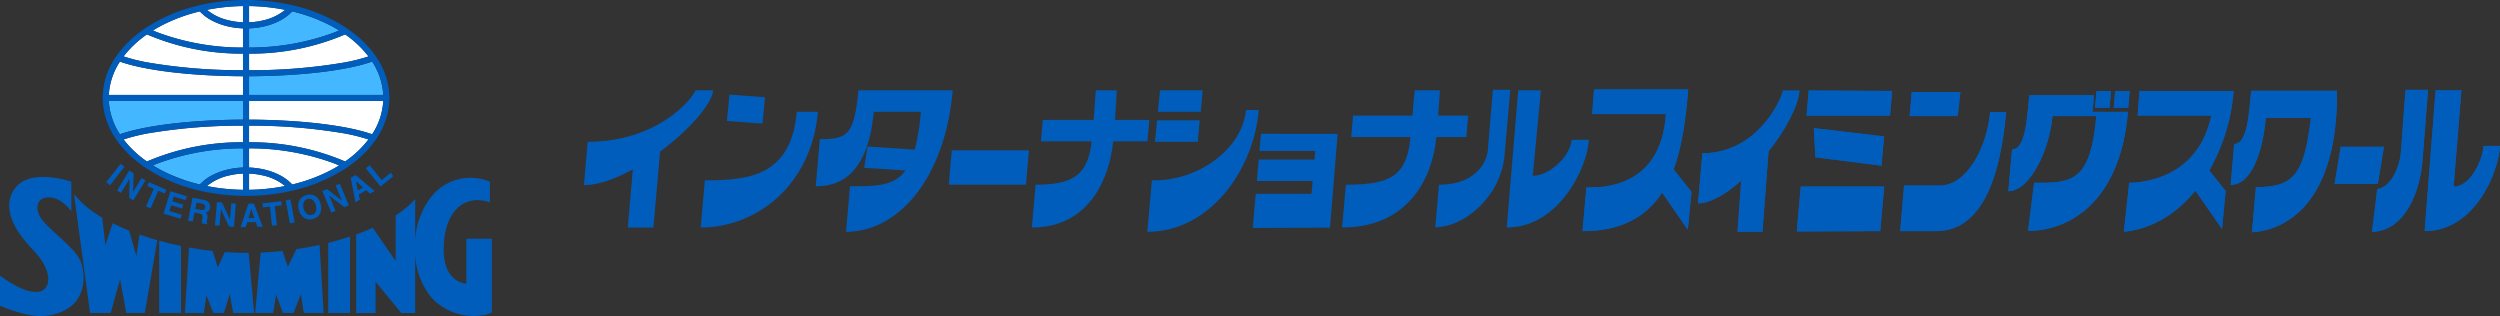 <svg xmlns="http://www.w3.org/2000/svg" width="457.35" height="57.806" viewBox="0 0 457.35 57.806"><rect x="0" y="0" width="457.35" height="57.806" fill="#333333" stroke="none"/><g id="main_logo" transform="translate(21441 3807)"><g id="&#x30B0;&#x30EB;&#x30FC;&#x30D7;_37108" data-name="&#x30B0;&#x30EB;&#x30FC;&#x30D7; 37108" transform="translate(348 610)"><g id="&#x30B0;&#x30EB;&#x30FC;&#x30D7;_37106" data-name="&#x30B0;&#x30EB;&#x30FC;&#x30D7; 37106" transform="translate(-22009 -4435)"><g id="&#x30B0;&#x30EB;&#x30FC;&#x30D7;_19302" data-name="&#x30B0;&#x30EB;&#x30FC;&#x30D7; 19302" transform="translate(-117 2782)"><g id="&#x30B0;&#x30EB;&#x30FC;&#x30D7;_19298" data-name="&#x30B0;&#x30EB;&#x30FC;&#x30D7; 19298" transform="translate(337 -2731.636)"><path id="&#x30D1;&#x30B9;_24709" data-name="&#x30D1;&#x30B9; 24709" d="M13.051,117.976V123.4s-1.745-2.584-4.166-2.558c-2.129.023-2.543,1.907-1.455,3.707,1.248,2.066,6.109,5.278,7.255,7.85.876,1.966,1.354,6.725-2.552,8.946s-7.919.766-9.329.352-2.8-1-2.8-1v-5.529s5.5,4.279,7.965,2.589c1.232-.844,1.6-3.656-1.985-7.362-2.128-2.2-6.078-6.94-3.4-10.993,2.742-4.143,10.466-1.425,10.466-1.425" transform="translate(0 -117.101)" fill="#005dbc"></path><path id="&#x30D1;&#x30B9;_24710" data-name="&#x30D1;&#x30B9; 24710" d="M60.977,135.869l-.586,3.941s-.6-2.145-1.32-4.661c-1.054-.425-2.062-.877-3.012-1.354l-1.335,3.994-.583-5.037a17.978,17.978,0,0,1-5.157-4.288l2.936,21.748h3.774l1.725-6.173,1.122,6.173h3.393c.322-1.806,1.335-7.747,2.281-13.31-1.109-.316-2.192-.661-3.239-1.031" transform="translate(-35.446 -125.323)" fill="#005dbc"></path><path id="&#x30D1;&#x30B9;_24711" data-name="&#x30D1;&#x30B9; 24711" d="M105.388,159.357v13.21h3.983V160.318c-1.353-.279-2.685-.6-3.983-.961" transform="translate(-76.261 -147.678)" fill="#005dbc"></path><path id="&#x30D1;&#x30B9;_24712" data-name="&#x30D1;&#x30B9; 24712" d="M176.452,162.9l-1.555,3.215-.993-2.892c-1.317.141-2.648.241-3.981.3l-1,11.044H172.2c.165-.886.555-3.373.555-3.373L174,174.566h1.956l1.327-3.465.535,3.465h3.623l-.741-12.445c-1.386.3-2.807.567-4.252.78" transform="translate(-122.24 -149.678)" fill="#005dbc"></path><path id="&#x30D1;&#x30B9;_24713" data-name="&#x30D1;&#x30B9; 24713" d="M217.276,157.757v12.817h3.983V156.6c-1.277.425-2.609.811-3.983,1.154" transform="translate(-157.226 -145.685)" fill="#005dbc"></path><path id="&#x30D1;&#x30B9;_24714" data-name="&#x30D1;&#x30B9; 24714" d="M255.9,128.825v8.233s-4.143-.138-4.143-6.211c0-6.666,3.446-10.334,8.455-8.679v-3.774a9.178,9.178,0,0,0-10.437,2.4,13.949,13.949,0,0,0-3.229,8.412v-7.63a17.905,17.905,0,0,1-3.574,2.983v8.339l-4.19-6.075c-.965.435-1.981.845-3.04,1.227v14.36H239.3v-5.714l4.7,5.714h2.55V131.549a13.267,13.267,0,0,0,3.022,8.1c4.358,4.623,10.495,3.238,11,2.594V128.825Z" transform="translate(-170.59 -117.518)" fill="#005dbc"></path><path id="&#x30D1;&#x30B9;_24715" data-name="&#x30D1;&#x30B9; 24715" d="M134.08,164.839l-.428,0c-1.3,0-2.616-.051-3.942-.146l-1.292,2.8-.929-3c-1.448-.159-2.9-.37-4.327-.63l-.746,11.964h3.449l.485-3.226,1.256,3.226h1.926l1.091-3.465.615,3.465h3.831Z" transform="translate(-88.584 -150.94)" fill="#005dbc"></path></g><g id="&#x30B0;&#x30EB;&#x30FC;&#x30D7;_19300" data-name="&#x30B0;&#x30EB;&#x30FC;&#x30D7; 19300" transform="translate(356.907 -2762.89)"><path id="&#x30D1;&#x30B9;_24730" data-name="&#x30D1;&#x30B9; 24730" d="M164.856,70.247c9.73.039,18.158,1.114,22.514,2.682a12.281,12.281,0,0,0,2.035-6.1H164.856Z" transform="translate(-139.201 -49.471)" fill="#fff"></path><path id="&#x30D1;&#x30B9;_24731" data-name="&#x30D1;&#x30B9; 24731" d="M103.64,29.323V26.287a43.927,43.927,0,0,1-17.577-3.514A18.988,18.988,0,0,0,81.787,26.8a32.638,32.638,0,0,0,4.5,1.123,101.4,101.4,0,0,0,17.351,1.4" transform="translate(-79.09 -17.589)" fill="#fff"></path><path id="&#x30D1;&#x30B9;_24732" data-name="&#x30D1;&#x30B9; 24732" d="M96.579,43.453c-9.731-.039-18.158-1.113-22.514-2.682a12.284,12.284,0,0,0-2.035,6.1H96.579Z" transform="translate(-72.03 -30.613)" fill="#fff"></path><path id="&#x30D1;&#x30B9;_24733" data-name="&#x30D1;&#x30B9; 24733" d="M86.063,89.742a43.928,43.928,0,0,1,17.577-3.514V83.192a101.425,101.425,0,0,0-17.351,1.4,32.677,32.677,0,0,0-4.5,1.123,18.988,18.988,0,0,0,4.276,4.031" transform="translate(-79.09 -61.31)" fill="#fff"></path><path id="&#x30D1;&#x30B9;_24734" data-name="&#x30D1;&#x30B9; 24734" d="M164.856,83.192v3.036a43.927,43.927,0,0,1,17.577,3.514,18.994,18.994,0,0,0,4.276-4.031,32.638,32.638,0,0,0-4.5-1.123,101.4,101.4,0,0,0-17.351-1.4" transform="translate(-139.201 -61.31)" fill="#fff"></path><path id="&#x30D1;&#x30B9;_24735" data-name="&#x30D1;&#x30B9; 24735" d="M182.433,22.774a43.932,43.932,0,0,1-17.577,3.514v3.036a101.424,101.424,0,0,0,17.351-1.4,32.68,32.68,0,0,0,4.5-1.123,18.988,18.988,0,0,0-4.276-4.031" transform="translate(-139.201 -17.59)" fill="#fff"></path><path id="&#x30D1;&#x30B9;_24736" data-name="&#x30D1;&#x30B9; 24736" d="M136.957,4.708a9.641,9.641,0,0,0,4.081,1.942,13.44,13.44,0,0,0,2.524.339V4.016a36.562,36.562,0,0,0-6.605.692" transform="translate(-119.013 -4.016)" fill="#fff"></path><path id="&#x30D1;&#x30B9;_24737" data-name="&#x30D1;&#x30B9; 24737" d="M164.856,4.017V6.99a13.394,13.394,0,0,0,2.524-.339,9.643,9.643,0,0,0,4.081-1.942,36.509,36.509,0,0,0-6.605-.692" transform="translate(-139.201 -4.017)" fill="#fff"></path><path id="&#x30D1;&#x30B9;_24739" data-name="&#x30D1;&#x30B9; 24739" d="M112.2,9.308a8.335,8.335,0,0,1-2.389-1.761,30.369,30.369,0,0,0-7.052,2.614q-.79.416-1.527.874c.275.119.552.236.836.348A44.417,44.417,0,0,0,117.71,14.16V10.651a14.626,14.626,0,0,1-2.653-.337A12.161,12.161,0,0,1,112.2,9.308" transform="translate(-93.161 -6.571)" fill="#fff"></path><path id="&#x30D1;&#x30B9;_24740" data-name="&#x30D1;&#x30B9; 24740" d="M167.38,115.229a13.4,13.4,0,0,0-2.524-.339v2.973a36.508,36.508,0,0,0,6.605-.692,9.643,9.643,0,0,0-4.081-1.942" transform="translate(-139.201 -84.247)" fill="#fff"></path><path id="&#x30D1;&#x30B9;_24741" data-name="&#x30D1;&#x30B9; 24741" d="M136.957,117.172a36.563,36.563,0,0,0,6.605.692v-2.973a13.393,13.393,0,0,0-2.524.339,9.644,9.644,0,0,0-4.081,1.942" transform="translate(-119.013 -84.248)" fill="#fff"></path><path id="&#x30D1;&#x30B9;_24743" data-name="&#x30D1;&#x30B9; 24743" d="M180.5,100.965a44.423,44.423,0,0,0-15.643-2.778V101.7a14.6,14.6,0,0,1,2.653.337,12.171,12.171,0,0,1,2.858,1.007,8.328,8.328,0,0,1,2.388,1.761,30.364,30.364,0,0,0,7.052-2.614q.79-.416,1.527-.874c-.274-.119-.552-.236-.835-.348" transform="translate(-139.201 -72.16)" fill="#fff"></path></g><g id="&#x30B0;&#x30EB;&#x30FC;&#x30D7;_19299" data-name="&#x30B0;&#x30EB;&#x30FC;&#x30D7; 19299" transform="translate(356.435 -2734.037)"><rect id="&#x9577;&#x65B9;&#x5F62;_17546" data-name="&#x9577;&#x65B9;&#x5F62; 17546" width="4.277" height="0.888" transform="matrix(0.615, -0.788, 0.788, 0.615, 0, 3.371)" fill="#005dbc"></rect><path id="&#x30D1;&#x30B9;_24744" data-name="&#x30D1;&#x30B9; 24744" d="M80.478,118.337l-.764-.463.082-3.5-1.575,2.6-.712-.432,2.218-3.657.8.486-.092,3.436,1.548-2.553.712.432Z" transform="translate(-75.521 -111.645)" fill="#005dbc"></path><path id="&#x30D1;&#x30B9;_24745" data-name="&#x30D1;&#x30B9; 24745" d="M100.381,121.97l-.3.693-1.172-.514-1.414,3.223-.824-.362,1.414-3.223-1.177-.516.3-.693Z" transform="translate(-89.385 -117.216)" fill="#005dbc"></path><path id="&#x30D1;&#x30B9;_24746" data-name="&#x30D1;&#x30B9; 24746" d="M111.617,129.743l-1.984-.617-.326,1.05,2.261.7-.228.735-3.095-.962,1.269-4.084,3,.931-.225.723-2.161-.672-.27.867,1.984.617Z" transform="translate(-97.763 -121.55)" fill="#005dbc"></path><path id="&#x30D1;&#x30B9;_24747" data-name="&#x30D1;&#x30B9; 24747" d="M126.568,133.763l-.906-.175-.318,1.647-.857-.166.81-4.2,2.06.4a1.952,1.952,0,0,1,.658.24,1.078,1.078,0,0,1,.347.371,1.322,1.322,0,0,1,.148.4,1.17,1.17,0,0,1-.006.457,1.281,1.281,0,0,1-.264.559.859.859,0,0,1-.577.313.8.8,0,0,1,.348.411,1.408,1.408,0,0,1-.006.68l-.054.282a2.174,2.174,0,0,0-.052.395.357.357,0,0,0,.113.27l-.02.105-.966-.186q-.013-.148-.013-.236a2.1,2.1,0,0,1,.033-.369l.069-.391a.776.776,0,0,0-.043-.564.791.791,0,0,0-.5-.236m.68-.661a.477.477,0,0,0,.353-.422.531.531,0,0,0-.155-.562.977.977,0,0,0-.413-.156l-1.02-.2-.217,1.128.994.192a1.126,1.126,0,0,0,.457.017" transform="translate(-109.516 -124.664)" fill="#005dbc"></path><path id="&#x30D1;&#x30B9;_24748" data-name="&#x30D1;&#x30B9; 24748" d="M145.783,138.3l-.891-.073-1.491-3.171-.25,3.028-.83-.069.351-4.262.934.077,1.452,3.116.245-2.975.83.068Z" transform="translate(-122.422 -126.749)" fill="#005dbc"></path><path id="&#x30D1;&#x30B9;_24749" data-name="&#x30D1;&#x30B9; 24749" d="M162.031,138.114l-1.575.032-.278.885-.934.019,1.439-4.307,1.009-.02,1.6,4.245-.969.02Zm-.264-.732-.568-1.672-.517,1.694Z" transform="translate(-134.667 -127.452)" fill="#005dbc"></path><path id="&#x30D1;&#x30B9;_24750" data-name="&#x30D1;&#x30B9; 24750" d="M177.183,133.2l.081.753-1.272.138.379,3.5-.894.1-.378-3.5-1.278.138-.081-.753Z" transform="translate(-145.156 -126.352)" fill="#005dbc"></path><rect id="&#x9577;&#x65B9;&#x5F62;_17547" data-name="&#x9577;&#x65B9;&#x5F62; 17547" width="0.888" height="4.277" transform="translate(32.831 6.689) rotate(-10.257)" fill="#005dbc"></rect><path id="&#x30D1;&#x30B9;_24751" data-name="&#x30D1;&#x30B9; 24751" d="M200.148,133.195a1.863,1.863,0,0,1-1.483-.114,2.307,2.307,0,0,1-1.09-1.532,2.263,2.263,0,0,1,.164-1.873,2.217,2.217,0,0,1,2.7-.735,2.266,2.266,0,0,1,1.087,1.532,2.313,2.313,0,0,1-.161,1.872,1.865,1.865,0,0,1-1.221.849m.513-1.33a2.146,2.146,0,0,0-.586-2.148,1.018,1.018,0,0,0-.916-.158,1.031,1.031,0,0,0-.714.6,2.121,2.121,0,0,0,.585,2.15,1.109,1.109,0,0,0,1.632-.444" transform="translate(-162.316 -123.115)" fill="#005dbc"></path><path id="&#x30D1;&#x30B9;_24752" data-name="&#x30D1;&#x30B9; 24752" d="M218.21,125.569l-.826.342-2.777-2.136,1.164,2.806L215,126.9l-1.639-3.95.866-.359,2.717,2.1-1.145-2.758.769-.319Z" transform="translate(-173.83 -117.97)" fill="#005dbc"></path><path id="&#x30D1;&#x30B9;_24753" data-name="&#x30D1;&#x30B9; 24753" d="M235.007,118.633l-1.358.8.19.908-.805.473-.853-4.46.871-.512,3.474,2.919-.835.491Zm-.589-.509-1.313-1.18.378,1.73Z" transform="translate(-187.446 -113.788)" fill="#005dbc"></path><path id="&#x30D1;&#x30B9;_24754" data-name="&#x30D1;&#x30B9; 24754" d="M242.153,109.942l.694-.563,2.211,2.723,1.644-1.335.484.6-2.338,1.9Z" transform="translate(-194.662 -109.112)" fill="#005dbc"></path></g><g id="&#x30B0;&#x30EB;&#x30FC;&#x30D7;_19301" data-name="&#x30B0;&#x30EB;&#x30FC;&#x30D7; 19301" transform="translate(356.907 -2761.914)"><path id="&#x30D1;&#x30B9;_24755" data-name="&#x30D1;&#x30B9; 24755" d="M164.856,43.453v3.415h24.549a12.282,12.282,0,0,0-2.035-6.1c-4.355,1.569-12.783,2.643-22.514,2.682" transform="translate(-139.201 -31.589)" fill="#43b7ff"></path><path id="&#x30D1;&#x30B9;_24756" data-name="&#x30D1;&#x30B9; 24756" d="M96.579,66.832H72.03a12.284,12.284,0,0,0,2.035,6.1c4.356-1.569,12.783-2.643,22.514-2.682Z" transform="translate(-72.03 -50.447)" fill="#43b7ff"></path><path id="&#x30D1;&#x30B9;_24757" data-name="&#x30D1;&#x30B9; 24757" d="M179.808,10.161a30.357,30.357,0,0,0-7.052-2.614,8.338,8.338,0,0,1-2.388,1.761,12.18,12.18,0,0,1-2.858,1.007,14.626,14.626,0,0,1-2.653.337V14.16A44.425,44.425,0,0,0,180.5,11.383c.283-.112.561-.229.835-.348q-.738-.456-1.527-.874" transform="translate(-139.201 -7.547)" fill="#43b7ff"></path><path id="&#x30D1;&#x30B9;_24758" data-name="&#x30D1;&#x30B9; 24758" d="M101.232,101.313q.738.456,1.527.874a30.364,30.364,0,0,0,7.052,2.613,8.333,8.333,0,0,1,2.388-1.76,12.17,12.17,0,0,1,2.858-1.007,14.6,14.6,0,0,1,2.653-.337V98.187a44.417,44.417,0,0,0-15.643,2.778c-.284.112-.561.229-.835.348" transform="translate(-93.161 -73.136)" fill="#43b7ff"></path></g><path id="&#x30D1;&#x30B9;_24759" data-name="&#x30D1;&#x30B9; 24759" d="M120.408,17.365A13.284,13.284,0,0,0,118.3,10.85q-.3-.473-.633-.931a18.78,18.78,0,0,0-2.917-3.13q-.626-.539-1.31-1.043-.383-.282-.783-.554l-.247-.165a29.846,29.846,0,0,0-9.044-3.9q-.564-.144-1.141-.27A37.38,37.38,0,0,0,94.751,0c-.184,0-.368,0-.553,0s-.369,0-.553,0a37.38,37.38,0,0,0-7.474.852q-.577.127-1.141.27a29.843,29.843,0,0,0-9.044,3.9l-.247.165q-.4.271-.783.554-.683.5-1.31,1.043a18.777,18.777,0,0,0-2.917,3.13q-.335.458-.633.931a13.281,13.281,0,0,0-2.107,6.515c-.008.184-.014.368-.014.553s.006.369.014.553A13.283,13.283,0,0,0,70.1,24.985q.3.473.633.931a18.768,18.768,0,0,0,2.917,3.13q.626.539,1.31,1.043.383.283.783.554l.247.165a29.836,29.836,0,0,0,9.044,3.9q.564.144,1.141.27a37.36,37.36,0,0,0,7.474.852c.184,0,.368,0,.553,0s.369,0,.553,0a37.36,37.36,0,0,0,7.474-.852q.576-.126,1.141-.27a29.839,29.839,0,0,0,9.044-3.9l.247-.165q.4-.271.783-.554.683-.5,1.31-1.043a18.78,18.78,0,0,0,2.917-3.13q.335-.458.633-.931a13.283,13.283,0,0,0,2.107-6.515c.008-.184.014-.368.014-.553s-.006-.369-.014-.553M93.646,32.126v2.6a36.559,36.559,0,0,1-6.605-.692,9.642,9.642,0,0,1,4.081-1.942,13.416,13.416,0,0,1,2.524-.339Zm0-1.48a14.626,14.626,0,0,0-2.653.337,12.18,12.18,0,0,0-2.858,1.007,8.338,8.338,0,0,0-2.388,1.761,30.352,30.352,0,0,1-7.052-2.614q-.79-.416-1.527-.873c.275-.119.552-.236.835-.349a44.425,44.425,0,0,1,15.643-2.778Zm0-4.617a43.928,43.928,0,0,0-17.577,3.514,18.988,18.988,0,0,1-4.276-4.031,32.639,32.639,0,0,1,4.5-1.123,101.4,101.4,0,0,1,17.351-1.4Zm0-4.143c-9.731.039-18.158,1.114-22.514,2.682a12.284,12.284,0,0,1-2.035-6.1H93.646Zm0-4.52H69.1a12.285,12.285,0,0,1,2.035-6.1c4.356,1.569,12.783,2.643,22.514,2.683Zm0-4.522a101.427,101.427,0,0,1-17.351-1.4,32.673,32.673,0,0,1-4.5-1.123,18.987,18.987,0,0,1,4.276-4.031A43.932,43.932,0,0,0,93.646,9.808Zm0-4.144A44.425,44.425,0,0,1,78,5.921c-.283-.112-.561-.229-.835-.348q.738-.456,1.527-.874a30.364,30.364,0,0,1,7.052-2.614,8.328,8.328,0,0,0,2.388,1.761,12.168,12.168,0,0,0,2.858,1.007,14.6,14.6,0,0,0,2.653.337Zm0-4.989v.373a13.394,13.394,0,0,1-2.524-.339A9.642,9.642,0,0,1,87.041,1.8a36.509,36.509,0,0,1,6.605-.692Zm1.106,0V1.11a36.509,36.509,0,0,1,6.605.692,9.644,9.644,0,0,1-4.081,1.942,13.394,13.394,0,0,1-2.524.339Zm0,1.48A14.6,14.6,0,0,0,97.4,4.853a12.167,12.167,0,0,0,2.858-1.007,8.335,8.335,0,0,0,2.388-1.761A30.369,30.369,0,0,1,109.7,4.7q.79.416,1.527.874c-.275.119-.552.236-.835.348A44.425,44.425,0,0,1,94.751,8.7Zm0,4.618a43.932,43.932,0,0,0,17.577-3.514,18.993,18.993,0,0,1,4.276,4.031,32.673,32.673,0,0,1-4.5,1.123,101.429,101.429,0,0,1-17.351,1.4Zm0,24.918V31.753a13.416,13.416,0,0,1,2.524.339,9.644,9.644,0,0,1,4.081,1.942,36.559,36.559,0,0,1-6.605.692m14.952-3.59a30.357,30.357,0,0,1-7.052,2.614,8.345,8.345,0,0,0-2.388-1.761A12.18,12.18,0,0,0,97.4,30.982a14.626,14.626,0,0,0-2.653-.337V27.137a44.425,44.425,0,0,1,15.643,2.778c.283.112.561.229.835.349q-.738.456-1.527.873m2.625-1.594a43.928,43.928,0,0,0-17.577-3.514V22.992a101.4,101.4,0,0,1,17.351,1.4,32.639,32.639,0,0,1,4.5,1.123,18.994,18.994,0,0,1-4.276,4.031m4.937-4.974C112.91,23,104.482,21.925,94.751,21.886V18.471H119.3a12.281,12.281,0,0,1-2.035,6.1m-22.514-7.2V13.95c9.73-.04,18.158-1.114,22.514-2.683a12.282,12.282,0,0,1,2.036,6.1Z" transform="translate(287.811 -2764)" fill="#005dbc"></path></g></g><g id="&#x30B0;&#x30EB;&#x30FC;&#x30D7;_37107" data-name="&#x30B0;&#x30EB;&#x30FC;&#x30D7; 37107" transform="translate(-22170.473 -1913)"><path id="&#x30D1;&#x30B9;_24761" data-name="&#x30D1;&#x30B9; 24761" d="M209.75,15.807a6.338,6.338,0,0,0,2.511-4.892L213.151.426h3.185L215.272,12.4c-.657,7.489-7.309,13.159-12.667,13.159l.682-7.776c2.579,0,5.061-.686,6.463-1.977" transform="translate(441.438 -2487.995)" fill="#005dbc"></path><path id="&#x30D1;&#x30B9;_24762" data-name="&#x30D1;&#x30B9; 24762" d="M199.064.522h4.626l-.323,4.625h5.491l-.345,3.921h-5.49c-.646,7.428-5.078,16.546-17.226,16.546l.682-7.833c8.218,0,11.125-1.561,11.838-8.713H187.459l.344-3.921h10.86Z" transform="translate(441.205 -2487.993)" fill="#005dbc"></path><path id="&#x30D1;&#x30B9;_24763" data-name="&#x30D1;&#x30B9; 24763" d="M141.511.522h3.837l-.32,5.413H151.3l-.344,3.918h-6.273c-.651,6.644-4.293,15.761-14.875,15.761l.684-7.833c6.648,0,9.551-1.561,10.269-7.928h-9.29l.341-3.918h9.294Z" transform="translate(440.431 -2487.993)" fill="#005dbc"></path><path id="&#x30D1;&#x30B9;_24764" data-name="&#x30D1;&#x30B9; 24764" d="M215.5,25.614,217.6.522h4.149l-1.493,15.63c3.151,0,6.873-3.649,7.133-6.589h3.134c-.264,5.137-5.514,16.051-15.017,16.051" transform="translate(441.616 -2487.993)" fill="#005dbc"></path><path id="&#x30D1;&#x30B9;_24765" data-name="&#x30D1;&#x30B9; 24765" d="M171.179,8.365,185.2,8.38l-1.4,17.143-14.127.069.545-6.249h10.2l.206-2.35h-10.2l.342-3.921h10.2L181.1,11.5h-10.2Z" transform="translate(440.982 -2487.885)" fill="#005dbc"></path><path id="&#x30D1;&#x30B9;_24766" data-name="&#x30D1;&#x30B9; 24766" d="M168.689,4.069h2.353c-.976,11.154-9.065,22.283-20.394,22.283l.829-9.413c8.5.2,16.6-5.814,17.212-12.87" transform="translate(440.719 -2487.944)" fill="#005dbc"></path><path id="&#x30D1;&#x30B9;_24767" data-name="&#x30D1;&#x30B9; 24767" d="M152.948.522h7.788L160.4,4.441h-7.858Z" transform="translate(440.745 -2487.993)" fill="#005dbc"></path><path id="&#x30D1;&#x30B9;_24768" data-name="&#x30D1;&#x30B9; 24768" d="M152.419,5.931h7.787l-.334,3.926h-7.857Z" transform="translate(440.738 -2487.918)" fill="#005dbc"></path><path id="&#x30D1;&#x30B9;_24769" data-name="&#x30D1;&#x30B9; 24769" d="M115.369,11.351h14.119l-.55,6.276H114.817Z" transform="translate(440.224 -2487.844)" fill="#005dbc"></path><path id="&#x30D1;&#x30B9;_24770" data-name="&#x30D1;&#x30B9; 24770" d="M87.639,4.388h3.867c-1.184,13.491-11.27,21.174-21.447,21.174l.757-8.627c8.386,0,15.774-.974,16.822-12.547" transform="translate(439.605 -2487.94)" fill="#005dbc"></path><path id="&#x30D1;&#x30B9;_24771" data-name="&#x30D1;&#x30B9; 24771" d="M98.616.522c-.754,8.3-2.11,8.921-7.052,8.921l-.752,8.627c3.136,0,9.488-.877,10.6-13.629h8.627a39.221,39.221,0,0,1-1.113,6.925l-8.637-.564-.62,3.888,7.555.491c-2.111,2.887-5.372,2.888-10.14,2.888L96.353,26.4c9.631,0,18.115-9.835,19.517-25.879Z" transform="translate(439.892 -2487.993)" fill="#005dbc"></path><path id="&#x30D1;&#x30B9;_24772" data-name="&#x30D1;&#x30B9; 24772" d="M81.281,6.594l.48-4.812-6.5-.49-.478,4.815Z" transform="translate(439.67 -2487.983)" fill="#005dbc"></path><path id="&#x30D1;&#x30B9;_24773" data-name="&#x30D1;&#x30B9; 24773" d="M72.646.522h-3.26c-.475,1.452-6.837,9.409-19.707,9.409l-.69,7.929c2.631,0,5.8-1.149,8.94-2.884l-.917,10.638h4.682l1.219-13.873C68.127,7.862,72.369,3.1,72.646.522" transform="translate(439.313 -2487.993)" fill="#005dbc"></path><path id="&#x30D1;&#x30B9;_24774" data-name="&#x30D1;&#x30B9; 24774" d="M248.517.359H231.286l-.335,4.5h13.475c-.88,13.894-12.3,13.431-14.54,13.431l-.708,7.989c7.336,0,11.786-2.81,14.559-7.055l4.7,6.791.672-6.925-3.273-4.116c1.636-4.4,2.253-9.574,2.677-14.609" transform="translate(441.805 -2487.995)" fill="#005dbc"></path><path id="&#x30D1;&#x30B9;_24775" data-name="&#x30D1;&#x30B9; 24775" d="M268.577.572h-3.026c-.342,1.819-4.788,11.455-14.737,11.455l-.8,9.163c2.257,0,5.106-1.68,7.9-4.144l-.67,9.338H261.8l1.117-14.7c3.094-3.929,5.425-8.23,5.661-11.115" transform="translate(442.093 -2487.993)" fill="#005dbc"></path><path id="&#x30D1;&#x30B9;_24776" data-name="&#x30D1;&#x30B9; 24776" d="M269.6,5.138h15.271l.393-4.5L270,.554Z" transform="translate(442.364 -2487.993)" fill="#005dbc"></path><path id="&#x30D1;&#x30B9;_24777" data-name="&#x30D1;&#x30B9; 24777" d="M283.759,8.859l-12.85-1.524.3,5.344,12.079,1.527Z" transform="translate(442.382 -2487.899)" fill="#005dbc"></path><path id="&#x30D1;&#x30B9;_24778" data-name="&#x30D1;&#x30B9; 24778" d="M267.831,26.089l15.271-.058.726-8.152H268.565Z" transform="translate(442.34 -2487.753)" fill="#005dbc"></path><path id="&#x30D1;&#x30B9;_24779" data-name="&#x30D1;&#x30B9; 24779" d="M293.8,17.882h-6.591l-.711,8.336h6.6c7.944,0,11.662-8.987,12.781-21.774h-2.932c-.568,6.517-4.313,13.438-9.146,13.438" transform="translate(442.598 -2487.939)" fill="#005dbc"></path><path id="&#x30D1;&#x30B9;_24780" data-name="&#x30D1;&#x30B9; 24780" d="M297.484.821h-8.9l-.38,4.4H297Z" transform="translate(442.622 -2487.989)" fill="#005dbc"></path><path id="&#x30D1;&#x30B9;_24781" data-name="&#x30D1;&#x30B9; 24781" d="M321.411,4.451l.264-3.049H309.842c-.461,5.236-.87,9.918-3.158,9.918l-.669,7.638c3.99,0,7.54-7.638,8.074-13.744h8.018c-1.069,12.215-4.558,12.215-11.378,12.215l-1.108,8.794c6.8,0,16.765-4.5,18.276-21.772Z" transform="translate(442.868 -2487.981)" fill="#005dbc"></path><path id="&#x30D1;&#x30B9;_24782" data-name="&#x30D1;&#x30B9; 24782" d="M324.58.637h-2.65l-.269,3.06h2.649Z" transform="translate(443.084 -2487.992)" fill="#005dbc"></path><path id="&#x30D1;&#x30B9;_24783" data-name="&#x30D1;&#x30B9; 24783" d="M327.948.637H325.3l-.271,3.06h2.654Z" transform="translate(443.131 -2487.992)" fill="#005dbc"></path><path id="&#x30D1;&#x30B9;_24784" data-name="&#x30D1;&#x30B9; 24784" d="M346.944.637H329.716l-.334,4.494h13.475c-2.449,11.616-12.784,12.291-15.023,12.291l-.971,8.962c5.244-.507,9.7-3.367,13.078-7.524l4.864,7.014.67-6.925-3-3.774A35.057,35.057,0,0,0,346.944.637" transform="translate(443.156 -2487.992)" fill="#005dbc"></path><path id="&#x30D1;&#x30B9;_24785" data-name="&#x30D1;&#x30B9; 24785" d="M365.579.6h-15.7c-.45,5.137-.853,9.727-3.1,9.727l-.652,7.486c3.915,0,5.907-6.278,6.43-12.268h8.252c-1.223,10.681-3.376,12.677-10.063,12.677l-.722,8.257c6.091-.356,15.726-5.218,15.557-25.878" transform="translate(443.422 -2487.992)" fill="#005dbc"></path><path id="&#x30D1;&#x30B9;_24786" data-name="&#x30D1;&#x30B9; 24786" d="M377.761.433,376.912,12c-.187,2.173-1.631,6.242-4.319,6.588l-.958,7.8c5.14,0,8.6-5.78,9.231-12.965L381.884.433Z" transform="translate(443.775 -2487.995)" fill="#005dbc"></path><path id="&#x30D1;&#x30B9;_24787" data-name="&#x30D1;&#x30B9; 24787" d="M391.907,10.691c-.243,2.82-2.456,7.449-5.48,7.449L387.857.52h-4.717l-2.006,25.752c9.117,0,13.527-10.654,13.783-15.582Z" transform="translate(443.907 -2487.993)" fill="#005dbc"></path><path id="&#x30D1;&#x30B9;_24788" data-name="&#x30D1;&#x30B9; 24788" d="M373.913,10.708h-7.906l-1.12,6.772h7.9Z" transform="translate(443.682 -2487.853)" fill="#005dbc"></path><path id="&#x30D1;&#x30B9;_24789" data-name="&#x30D1;&#x30B9; 24789" d="M248.517.359H231.286l-.335,4.5h13.475c-.88,13.894-12.3,13.431-14.54,13.431l-.708,7.989c7.336,0,11.786-2.81,14.559-7.055l4.7,6.791.672-6.925-3.273-4.116c1.636-4.4,2.253-9.574,2.677-14.609" transform="translate(441.805 -2487.995)" fill="#005dbc"></path><path id="&#x30D1;&#x30B9;_24790" data-name="&#x30D1;&#x30B9; 24790" d="M268.577.572h-3.026c-.342,1.819-4.788,11.455-14.737,11.455l-.8,9.163c2.257,0,5.106-1.68,7.9-4.144l-.67,9.338H261.8l1.117-14.7c3.094-3.929,5.425-8.23,5.661-11.115" transform="translate(442.093 -2487.993)" fill="#005dbc"></path><path id="&#x30D1;&#x30B9;_24791" data-name="&#x30D1;&#x30B9; 24791" d="M269.6,5.138h15.271l.393-4.5L270,.554Z" transform="translate(442.364 -2487.993)" fill="#005dbc"></path><path id="&#x30D1;&#x30B9;_24792" data-name="&#x30D1;&#x30B9; 24792" d="M283.759,8.859l-12.85-1.524.3,5.344,12.079,1.527Z" transform="translate(442.382 -2487.899)" fill="#005dbc"></path><path id="&#x30D1;&#x30B9;_24793" data-name="&#x30D1;&#x30B9; 24793" d="M267.831,26.089l15.271-.058.726-8.152H268.565Z" transform="translate(442.34 -2487.753)" fill="#005dbc"></path><path id="&#x30D1;&#x30B9;_24794" data-name="&#x30D1;&#x30B9; 24794" d="M293.8,17.882h-6.591l-.711,8.336h6.6c7.944,0,11.662-8.987,12.781-21.774h-2.932c-.568,6.517-4.313,13.438-9.146,13.438" transform="translate(442.598 -2487.939)" fill="#005dbc"></path><path id="&#x30D1;&#x30B9;_24795" data-name="&#x30D1;&#x30B9; 24795" d="M297.484.821h-8.9l-.38,4.4H297Z" transform="translate(442.622 -2487.989)" fill="#005dbc"></path><path id="&#x30D1;&#x30B9;_24796" data-name="&#x30D1;&#x30B9; 24796" d="M321.411,4.451l.264-3.049H309.842c-.461,5.236-.87,9.918-3.158,9.918l-.669,7.638c3.99,0,7.54-7.638,8.074-13.744h8.018c-1.069,12.215-4.558,12.215-11.378,12.215l-1.108,8.794c6.8,0,16.765-4.5,18.276-21.772Z" transform="translate(442.868 -2487.981)" fill="#005dbc"></path><path id="&#x30D1;&#x30B9;_24797" data-name="&#x30D1;&#x30B9; 24797" d="M324.58.637h-2.65l-.269,3.06h2.649Z" transform="translate(443.084 -2487.992)" fill="#005dbc"></path><path id="&#x30D1;&#x30B9;_24798" data-name="&#x30D1;&#x30B9; 24798" d="M327.948.637H325.3l-.271,3.06h2.654Z" transform="translate(443.131 -2487.992)" fill="#005dbc"></path><path id="&#x30D1;&#x30B9;_24799" data-name="&#x30D1;&#x30B9; 24799" d="M346.944.637H329.716l-.334,4.494h13.475c-2.449,11.616-12.784,12.291-15.023,12.291l-.971,8.962c5.244-.507,9.7-3.367,13.078-7.524l4.864,7.014.67-6.925-3-3.774A35.057,35.057,0,0,0,346.944.637" transform="translate(443.156 -2487.992)" fill="#005dbc"></path><path id="&#x30D1;&#x30B9;_24800" data-name="&#x30D1;&#x30B9; 24800" d="M365.579.6h-15.7c-.45,5.137-.853,9.727-3.1,9.727l-.652,7.486c3.915,0,5.907-6.278,6.43-12.268h8.252c-1.223,10.681-3.376,12.677-10.063,12.677l-.722,8.257c6.091-.356,15.726-5.218,15.557-25.878" transform="translate(443.422 -2487.992)" fill="#005dbc"></path><path id="&#x30D1;&#x30B9;_24801" data-name="&#x30D1;&#x30B9; 24801" d="M377.761.433,376.912,12c-.187,2.173-1.631,6.242-4.319,6.588l-.958,7.8c5.14,0,8.6-5.78,9.231-12.965L381.884.433Z" transform="translate(443.775 -2487.995)" fill="#005dbc"></path><path id="&#x30D1;&#x30B9;_24802" data-name="&#x30D1;&#x30B9; 24802" d="M391.907,10.691c-.243,2.82-2.456,7.449-5.48,7.449L387.857.52h-4.717l-2.006,25.752c9.117,0,13.527-10.654,13.783-15.582Z" transform="translate(443.907 -2487.993)" fill="#005dbc"></path><path id="&#x30D1;&#x30B9;_24803" data-name="&#x30D1;&#x30B9; 24803" d="M373.913,10.708h-7.906l-1.12,6.772h7.9Z" transform="translate(443.682 -2487.853)" fill="#005dbc"></path></g></g></g></svg>